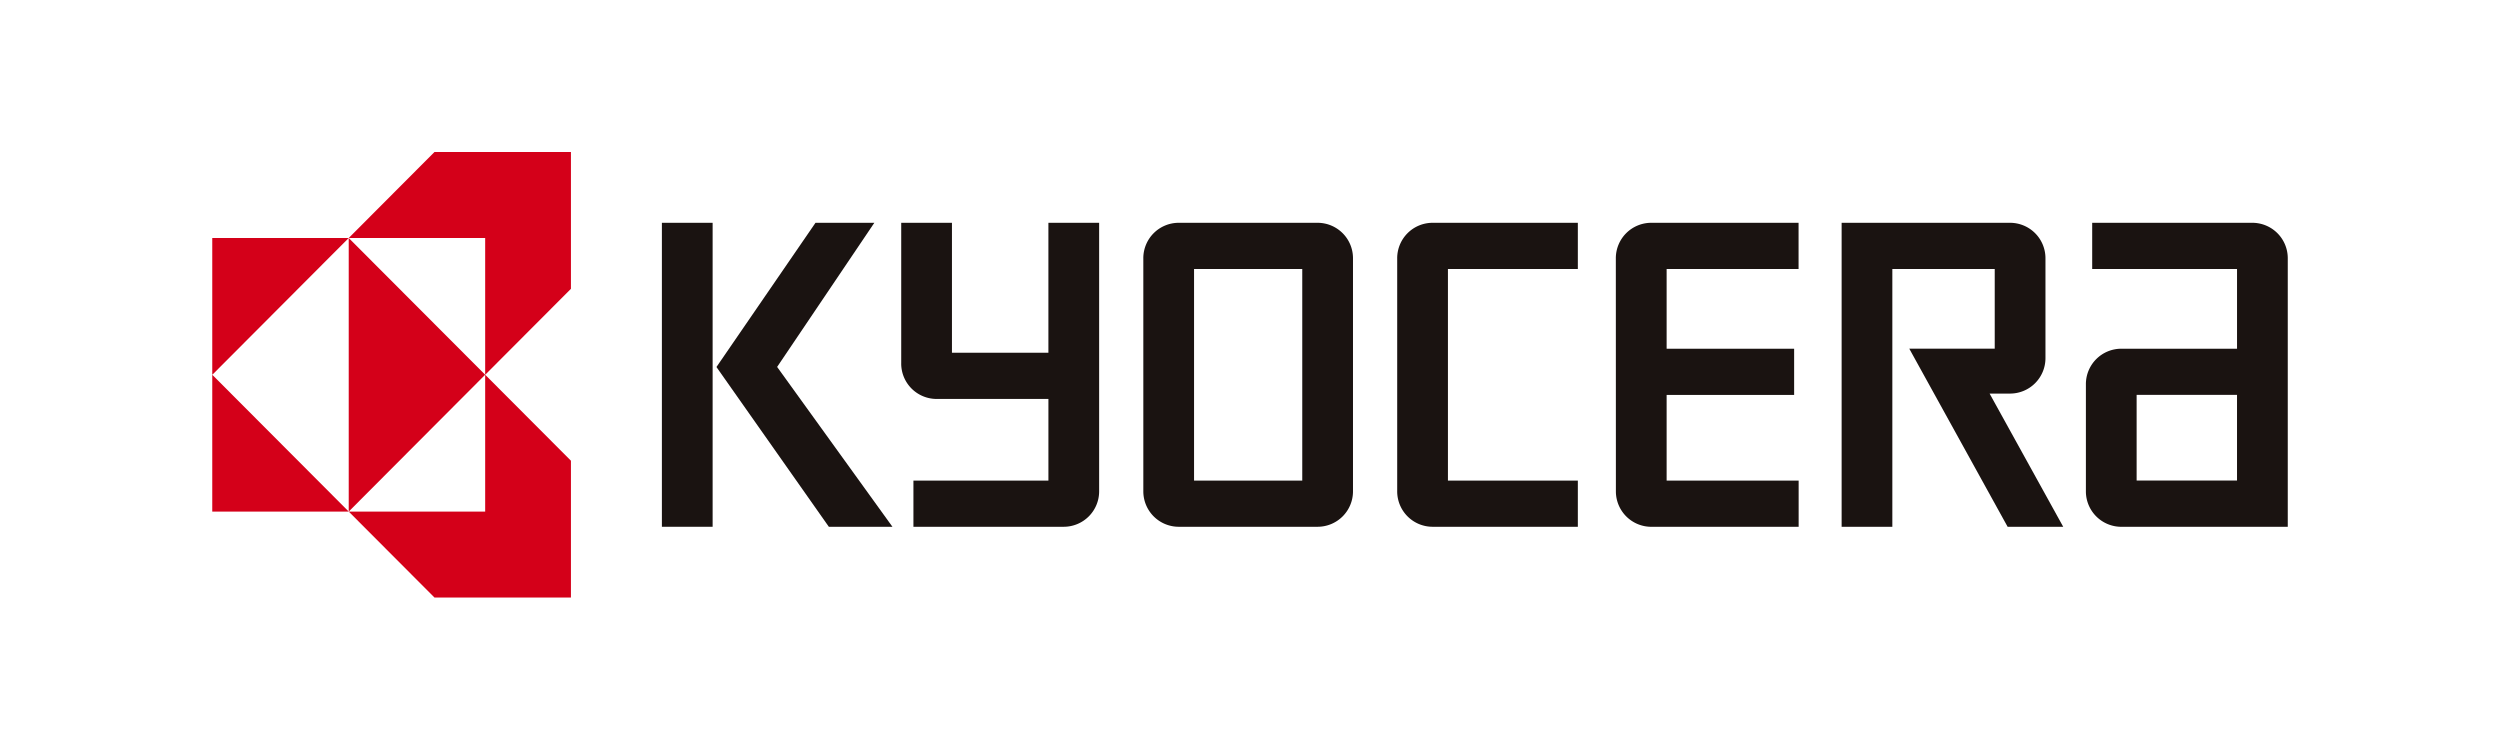 <svg xmlns="http://www.w3.org/2000/svg" xmlns:xlink="http://www.w3.org/1999/xlink" width="210.11" height="63" viewBox="0 0 210.11 63">
  <defs>
    <clipPath id="clip-path">
      <rect id="長方形_6" data-name="長方形 6" width="210.11" height="63" fill="none"/>
    </clipPath>
  </defs>
  <g id="グループ_8" data-name="グループ 8" clip-path="url(#clip-path)">
    <g id="グループ_5" data-name="グループ 5">
      <g id="グループ_4" data-name="グループ 4" clip-path="url(#clip-path)">
        <g id="グループ_3" data-name="グループ 3" opacity="0">
          <g id="グループ_2" data-name="グループ 2">
            <g id="グループ_1" data-name="グループ 1" clip-path="url(#clip-path)">
              <rect id="長方形_1" data-name="長方形 1" width="210.11" height="63" fill="#fff"/>
            </g>
          </g>
        </g>
      </g>
    </g>
    <rect id="長方形_4" data-name="長方形 4" width="4.264" height="25.547" transform="translate(55.628 18.725)" fill="#1a1311"/>
    <path id="パス_1" data-name="パス 1" d="M153.945,58.283l8.17-12.113H157.17l-8.324,12.12,9.445,13.427h5.345Z" transform="translate(-88.632 -27.445)" fill="#1a1311"/>
    <g id="グループ_7" data-name="グループ 7">
      <g id="グループ_6" data-name="グループ 6" clip-path="url(#clip-path)">
        <path id="パス_2" data-name="パス 2" d="M437.611,60.633h8.437v7.2h-8.437ZM436.32,71.717h13.993V49.15a2.977,2.977,0,0,0-2.973-2.98H433.876v3.883h12.173v6.7H436.32a2.976,2.976,0,0,0-2.973,2.98v9.006a2.976,2.976,0,0,0,2.972,2.98" transform="translate(-258.04 -27.445)" fill="#1a1311"/>
        <path id="パス_3" data-name="パス 3" d="M396.758,46.17a2.977,2.977,0,0,1,2.973,2.981v8.392a2.977,2.977,0,0,1-2.973,2.98h-1.722l6.186,11.194h-4.672L388.286,56.75h7.181v-6.7h-8.605V71.717H382.6V46.17Z" transform="translate(-227.822 -27.445)" fill="#1a1311"/>
        <path id="パス_4" data-name="パス 4" d="M335.7,49.15a2.977,2.977,0,0,1,2.973-2.98h12.385v3.883H339.969v6.7h10.716v3.883H339.969v7.2h11.095v3.883H338.677a2.976,2.976,0,0,1-2.972-2.98Z" transform="translate(-199.899 -27.445)" fill="#1a1311"/>
        <path id="パス_5" data-name="パス 5" d="M290.269,49.15a2.977,2.977,0,0,1,2.973-2.98h12.209v3.883H294.533V67.834h10.918v3.883H293.242a2.976,2.976,0,0,1-2.973-2.98Z" transform="translate(-172.843 -27.445)" fill="#1a1311"/>
        <path id="パス_6" data-name="パス 6" d="M241.791,67.834h9.094V50.053h-9.094Zm-4.264-18.683A2.977,2.977,0,0,1,240.5,46.17h11.677a2.977,2.977,0,0,1,2.972,2.981V68.737a2.976,2.976,0,0,1-2.973,2.98H240.5a2.976,2.976,0,0,1-2.972-2.98Z" transform="translate(-141.438 -27.445)" fill="#1a1311"/>
        <path id="パス_7" data-name="パス 7" d="M187.23,57.993V46.17h4.264V57.091H199.6V46.17h4.264V68.737a2.976,2.976,0,0,1-2.973,2.98H188.256V67.834l11.345,0V60.974h-9.4a2.977,2.977,0,0,1-2.972-2.981" transform="translate(-111.488 -27.445)" fill="#1a1311"/>
        <path id="パス_8" data-name="パス 8" d="M55.57,49.319H44.1v11.5Z" transform="translate(-26.261 -29.317)" fill="#d40019"/>
        <path id="パス_9" data-name="パス 9" d="M55.57,89.162H44.1v-11.5Z" transform="translate(-26.261 -46.167)" fill="#d40019"/>
        <path id="パス_10" data-name="パス 10" d="M72.449,72.312l11.467-11.5L72.449,49.32Z" transform="translate(-43.141 -29.317)" fill="#d40019"/>
        <path id="パス_11" data-name="パス 11" d="M83.916,38.729H72.449L79.657,31.5H91.124V43l-7.208,7.226Z" transform="translate(-43.14 -18.727)" fill="#d40019"/>
        <path id="パス_12" data-name="パス 12" d="M83.916,89.162H72.449l7.208,7.226H91.124v-11.5l-7.208-7.226Z" transform="translate(-43.14 -46.167)" fill="#d40019"/>
      </g>
    </g>
  </g>
</svg>
